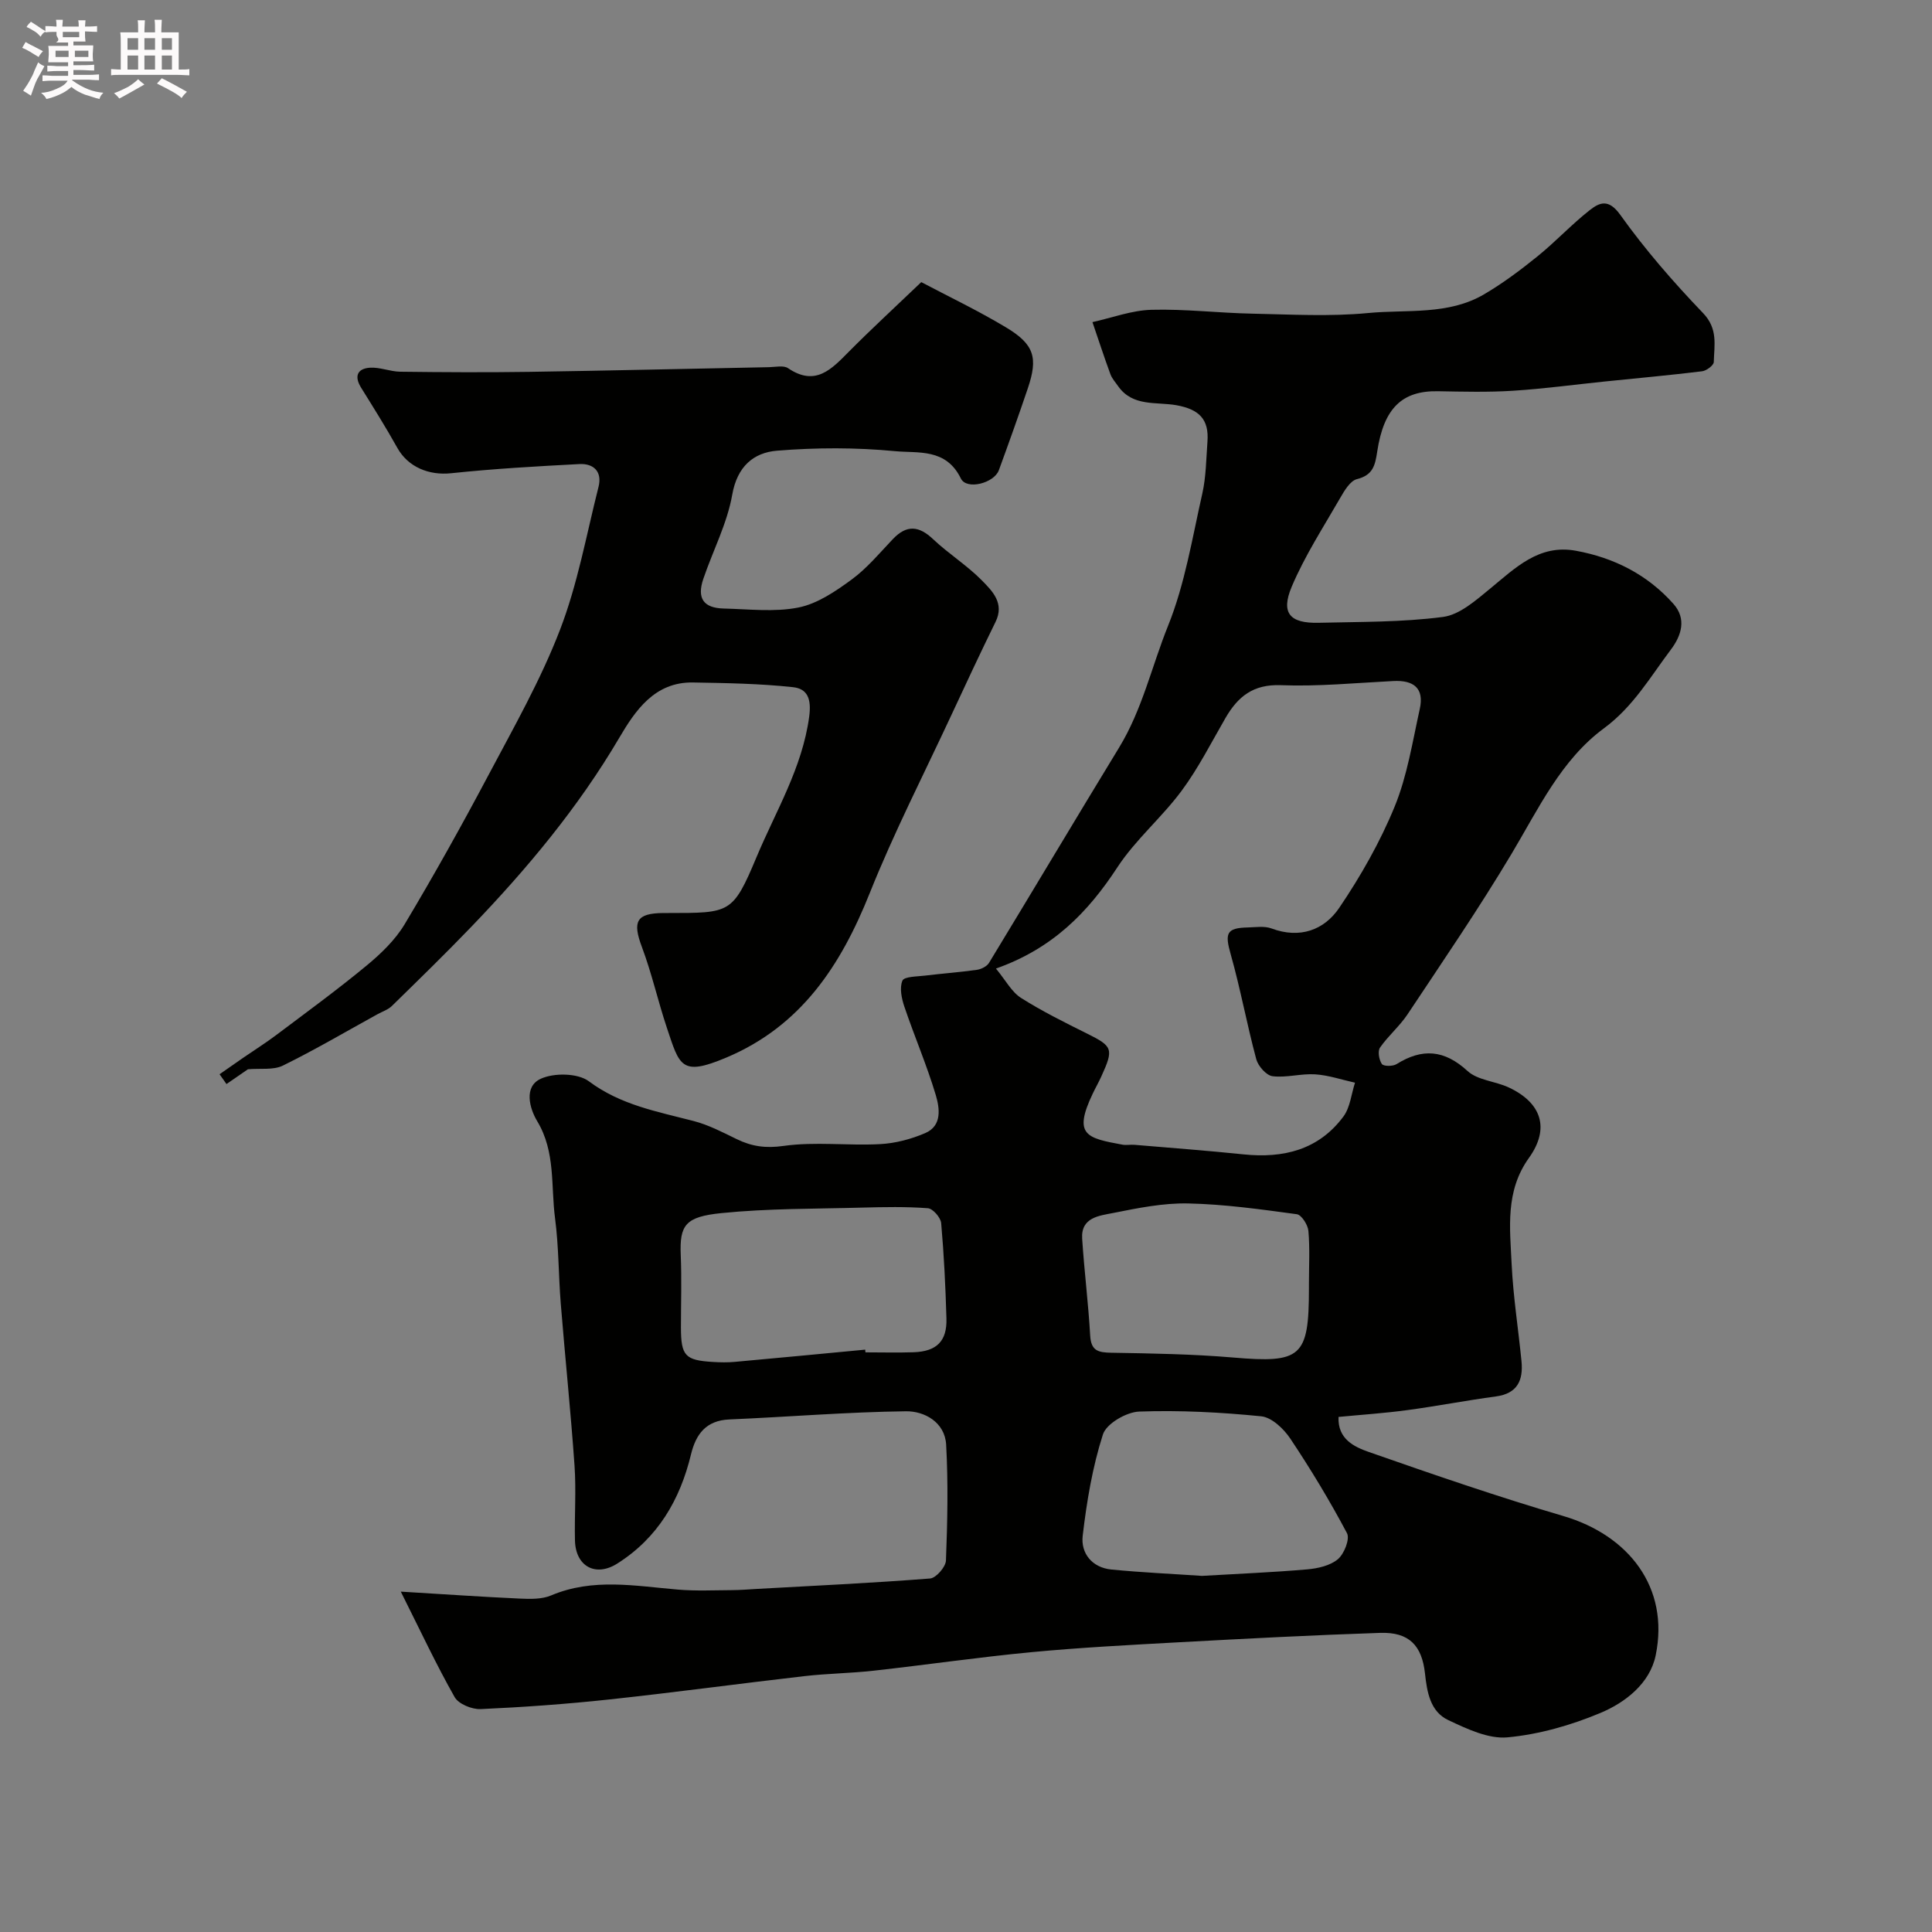<svg enable-background="new 0 0 400 400" viewBox="0 0 400 400" xmlns="http://www.w3.org/2000/svg"><rect x="0" y="0" width="400" height="400" fill="#808080" stroke="none"/><path d="m6.8 9.5c.6.3 1.3.7 2.1 1.1-.4.4-.7.8-.9 1.2-.7-.4-1.3-.8-1.8-1.1s-1.1-.6-1.6-.8c.2-.4.5-.8.7-1.2.4.2.8.5 1.5.8zm.9 6.9c-.3.6-.5 1.1-.7 1.7s-.4 1.1-.6 1.7c-.6-.4-1.1-.7-1.6-1 .7-1 1.2-1.8 1.5-2.4.3-.5.6-1.1.8-1.7.3-.6.5-1.2.8-1.8.3.3.8.6 1.3.8-.7 1.3-1.2 2.2-1.5 2.7zm.1-11c.4.3 1 .7 1.7 1.1-.5.2-.8.6-1.1 1.1-.5-.6-1-1-1.4-1.2s-.9-.6-1.5-.8c.2-.4.5-.7.9-1.1.5.3.9.6 1.4.9zm10.5 13.1c1 .4 2 .6 3.1.7-.4.4-.7.8-.8 1.3-.9-.2-1.9-.6-3-.9-1-.4-2-.9-2.8-1.6-.5.4-1.1.9-1.9 1.3s-1.9.9-3.3 1.2c-.1-.3-.5-.8-1.1-1.3 1 0 2.1-.3 3.2-.8 1.2-.5 1.9-1 2.3-1.7h-3.2c-.4 0-1 0-2 .1v-1.2c1 0 1.7.1 2 .1h3.3v-1h-2.3c-.2 0-.9 0-2 .1v-1.2c1.2 0 1.9.1 2 .1h2.3v-.8h-4.1c0-.7.1-1.2.1-1.6 0-.5 0-1.1-.1-1.8h4.1v-.7h-2.5c1-.6.1-1.1.1-1.6v-.6h-.5c-.4 0-1 0-1.8.1v-1.3c1.2 0 1.9.1 2.1.1h.2c0-.3 0-.8-.1-1.4h1.4c0 .6-.1 1-.1 1.4h3.4c0-.4 0-.8-.1-1.3h1.5c0 .4-.1.9-.1 1.3.7 0 1.5 0 2.5-.1v1.2c-1 0-1.8-.1-2.5-.1v.6c0 .3 0 .8.1 1.5h-2.5v.8h4.1c0 .7-.1 1.3-.1 1.8s0 1 .1 1.5h-4.1v.8h1.4c.8 0 1.8 0 2.9-.1v1.2c-1 0-1.9-.1-2.8-.1h-1.5v1h3.2c.3 0 1 0 2.1-.1v1.2c-1.1 0-1.8-.1-2.1-.1h-3.4l-.1.1c1.4 1 2.4 1.5 3.4 1.9zm-4.1-6.7v-1.3h-2.7v1.3zm2.2-4.1v-1.1h-3.4v1.1zm1.9 4.1v-1.3h-2.8v1.3z" fill="#fcfafa"/><path d="m37 6.7v2.3 5.4c1 0 1.8 0 2.2-.1v1.3c-.6 0-1.5-.1-2.5-.1h-11.9c-.7 0-1.3 0-1.8.1v-1.3c.5 0 1.1.1 2 .1v-5.2c0-1 0-1.8-.1-2.5h3.7c0-1.3 0-2.1-.1-2.5h1.5c0 .4-.1 1.3-.1 2.5h2.2c0-1.2 0-2.1-.1-2.6h1.5c0 .4-.1 1.3-.1 2.6zm-12.3 13.7c-.3-.4-.7-.8-1.1-1.1 1.1-.4 2.1-.9 2.9-1.3.8-.5 1.5-1 2.1-1.6.4.4.9.8 1.3 1.1-2.5 1.4-4.2 2.4-5.2 2.9zm3.9-10.1v-2.4h-2.2v2.4zm0 4.1v-2.9h-2.2v2.9zm3.5-4.1v-2.4h-2.2v2.4zm0 4.1v-2.9h-2.2v2.9zm.4 2.9 1-1.1c.6.3 1.4.7 2.5 1.3s2 1.1 2.7 1.5c-.4.4-.8.8-1.1 1.3-.8-.8-2.5-1.7-5.1-3zm3.1-7v-2.4h-2.1v2.4zm0 4.1v-2.9h-2.1v2.9z" fill="#fcfafa"/><g fill="#010100"><path d="m277.13 293.36c-.21 4.6 3.28 6.21 6.28 7.26 13.35 4.67 26.74 9.28 40.3 13.27 13.44 3.96 21.99 14.74 19.08 28.84-1.19 5.78-6.26 9.76-11.47 11.93-6.07 2.54-12.68 4.43-19.2 5.04-3.97.37-8.42-1.76-12.27-3.57-3.75-1.76-4.41-5.85-4.82-9.65-.64-5.81-3.3-8.61-9.29-8.41-13.87.46-27.73 1.19-41.58 1.94-10.21.56-20.42 1.09-30.59 2.05-10.92 1.04-21.79 2.63-32.7 3.84-4.75.53-9.55.58-14.29 1.12-13.5 1.55-26.97 3.39-40.48 4.84-8.83.95-17.71 1.59-26.59 1.99-1.8.08-4.57-1.05-5.38-2.48-3.81-6.72-7.09-13.74-11.15-21.84 9.16.55 16.89 1.09 24.62 1.44 2.17.1 4.59.16 6.52-.66 8.66-3.66 17.45-1.94 26.26-1.2 3.7.31 7.44.13 11.16.11 1.65-.01 3.31-.14 4.96-.24 12.03-.67 24.07-1.23 36.07-2.17 1.23-.1 3.23-2.39 3.28-3.73.31-7.99.48-16.01.04-23.98-.26-4.63-4.47-6.96-8.32-6.91-12.19.15-24.37 1.17-36.56 1.69-4.85.21-6.93 3.05-7.95 7.25-2.28 9.43-6.88 17.28-15.26 22.59-4.46 2.83-8.63.61-8.76-4.78-.12-5.16.27-10.35-.09-15.49-.78-11.15-1.94-22.28-2.84-33.42-.48-5.92-.42-11.9-1.19-17.78-.89-6.73.13-13.77-3.69-20.11-1.6-2.66-2.83-7.14.7-8.78 2.76-1.28 7.7-1.2 9.99.51 6.59 4.92 14.14 6.26 21.67 8.22 3.09.8 6.02 2.33 8.91 3.74 3.14 1.53 6.01 1.95 9.73 1.42 6.53-.92 13.31-.02 19.95-.37 3.17-.16 6.46-1.03 9.39-2.29 3.53-1.52 2.97-5.18 2.17-7.88-1.85-6.18-4.42-12.14-6.49-18.26-.58-1.71-1.05-3.92-.41-5.42.36-.86 3.02-.84 4.67-1.04 3.58-.44 7.18-.69 10.75-1.2.9-.13 2.05-.7 2.5-1.43 9.02-14.84 17.9-29.76 26.94-44.59 4.79-7.85 6.76-16.83 10.14-25.22 3.49-8.66 5-18.15 7.08-27.34.79-3.49.8-7.17 1.07-10.77.35-4.65-1.73-6.69-6.4-7.54-4.17-.75-9.08.37-12.11-3.97-.56-.8-1.25-1.56-1.58-2.45-1.31-3.57-2.49-7.19-3.72-10.79 4.07-.9 8.13-2.44 12.22-2.55 6.94-.19 13.9.66 20.86.8 7.99.16 16.05.63 23.98-.13 8.05-.77 16.6.49 24.03-3.88 3.9-2.29 7.57-5.04 11.09-7.89 3.72-3.01 7-6.56 10.75-9.51 2.04-1.6 3.91-2.46 6.35.95 5.14 7.2 11.01 13.95 17.14 20.34 3.13 3.26 2.31 6.64 2.22 10.14-.02.68-1.51 1.8-2.43 1.91-6.68.82-13.39 1.42-20.08 2.11-6.35.65-12.69 1.52-19.06 1.92-5.16.33-10.36.19-15.54.1-7.34-.13-11.2 3.41-12.57 12.48-.44 2.93-.9 4.89-4.21 5.72-1.4.36-2.59 2.39-3.46 3.9-3.48 6.05-7.33 11.97-10.03 18.36-2.32 5.49-.38 7.63 5.59 7.48 8.59-.21 17.24-.1 25.73-1.21 3.45-.45 6.79-3.43 9.72-5.83 5.25-4.31 10.13-9.26 17.75-7.88 7.91 1.43 14.86 4.95 20.24 11.01 2.74 3.08 1.67 6.53-.51 9.43-4.3 5.7-7.79 11.84-13.91 16.35-8.85 6.53-13.53 16.65-19.1 25.97-6.76 11.32-14.23 22.23-21.53 33.22-1.64 2.47-4.01 4.45-5.7 6.89-.52.75-.21 2.54.38 3.4.35.5 2.26.51 3.03.03 5.33-3.33 9.89-3 14.71 1.42 2.1 1.93 5.74 2.1 8.52 3.4 6.8 3.17 8.57 8.48 4.2 14.58-4.96 6.91-3.94 14.51-3.59 22.03.32 6.71 1.38 13.38 2.04 20.08.38 3.93-.82 6.69-5.31 7.29-6.13.82-12.21 2.01-18.34 2.83-4.71.64-9.44.95-14.23 1.41zm-70.93-92.83c2.04 2.47 3.25 4.84 5.18 6.07 4.37 2.77 9.04 5.08 13.68 7.39 5.31 2.64 5.57 3.16 2.95 8.89-.54 1.19-1.2 2.34-1.76 3.52-4.12 8.63-1.29 9.22 6.13 10.59.81.15 1.67-.04 2.49.03 7.53.64 15.07 1.2 22.59 1.98 8.25.85 15.53-.92 20.67-7.82 1.41-1.89 1.64-4.66 2.41-7.02-2.75-.61-5.47-1.55-8.25-1.73-2.92-.19-5.94.74-8.82.39-1.28-.16-2.98-2.08-3.37-3.51-1.94-7.2-3.27-14.57-5.3-21.75-1.23-4.33-.89-5.44 3.51-5.54 1.66-.04 3.48-.34 4.95.21 5.85 2.18 10.88.34 14-4.25 4.46-6.58 8.48-13.65 11.49-20.99 2.61-6.38 3.69-13.41 5.2-20.21.96-4.33-1.31-6-5.49-5.78-7.76.39-15.54 1.16-23.28.86-5.72-.22-8.88 2.35-11.45 6.78-2.94 5.08-5.61 10.38-9.08 15.07-4.1 5.54-9.56 10.13-13.31 15.86-6.09 9.32-13.41 16.82-25.14 20.96zm-27.07 78.9c.02.19.04.38.05.56 3.32 0 6.65.09 9.97-.02 4.78-.17 6.94-2.29 6.8-7-.19-6.59-.51-13.18-1.09-19.74-.1-1.15-1.73-3.01-2.76-3.08-4.49-.34-9.02-.25-13.53-.13-9.74.27-19.54.16-29.21 1.14-7.46.76-8.68 2.45-8.42 8.7.21 4.98.04 9.97.04 14.96.01 5.9.85 6.82 6.67 7.16 1.49.09 3 .12 4.49-.02 9.01-.81 18-1.68 26.99-2.53zm69.72 46.84c7.62-.45 14.72-.73 21.8-1.35 2.2-.19 4.76-.77 6.35-2.11 1.3-1.1 2.52-4.18 1.88-5.38-3.57-6.73-7.52-13.27-11.75-19.6-1.36-2.03-3.84-4.39-6.02-4.6-8.38-.84-16.85-1.28-25.26-.98-2.65.1-6.78 2.5-7.5 4.73-2.17 6.76-3.36 13.91-4.19 20.99-.42 3.61 1.93 6.58 5.92 6.98 6.41.63 12.84.91 18.77 1.32zm22.15-60.45c0-3.66.21-7.34-.11-10.97-.11-1.26-1.43-3.33-2.4-3.46-7.46-1.01-14.97-2.07-22.49-2.23-5.16-.11-10.4.95-15.5 1.97-2.84.57-6.73.87-6.45 5.31.43 6.7 1.28 13.38 1.66 20.08.18 3.16 1.66 3.5 4.36 3.55 8.42.14 16.86.28 25.24.99 14.08 1.21 15.69-.08 15.69-14.24 0-.33 0-.66 0-1z"/><path d="m51.33 221.38c-1.11.77-2.77 1.91-4.44 3.06-.48-.68-.95-1.35-1.43-2.03 1.62-1.13 3.23-2.26 4.85-3.38 2.29-1.58 4.65-3.06 6.86-4.72 6.27-4.72 12.62-9.35 18.67-14.35 2.99-2.47 5.97-5.32 7.94-8.61 6.07-10.14 11.84-20.49 17.38-30.93 5.23-9.86 10.79-19.65 14.78-30.02 3.66-9.49 5.47-19.69 7.98-29.61.79-3.13-1-4.86-3.95-4.71-8.87.46-17.76.97-26.59 1.9-4.56.48-8.9-1.27-11.12-5.26-2.36-4.23-4.94-8.34-7.5-12.46-1.46-2.36-.78-3.95 1.82-4.13 2.06-.14 4.18.8 6.28.83 8.86.11 17.72.16 26.57.03 16.6-.25 33.2-.65 49.8-.97 1.33-.03 3-.42 3.93.21 5.7 3.87 9.03.17 12.64-3.47 4.51-4.55 9.22-8.88 14.94-14.35 5.44 2.88 11.63 5.83 17.49 9.34 5.92 3.54 6.72 6.28 4.57 12.65-1.92 5.68-3.94 11.33-6 16.96-.98 2.66-6.66 4.17-7.87 1.7-3.06-6.3-8.86-5.2-13.61-5.65-8.08-.78-16.33-.76-24.43-.1-4.86.39-8.26 3.25-9.29 9.12-1.05 5.97-4.01 11.6-5.99 17.43-1.36 4.01.04 6.03 4.24 6.13 5.16.12 10.48.78 15.45-.21 3.92-.78 7.68-3.34 11.02-5.79 3.19-2.34 5.79-5.49 8.55-8.39 2.86-3 5.39-2.75 8.34.05 3.21 3.03 7.04 5.42 10.12 8.56 2.14 2.18 4.68 4.7 2.79 8.54-3.13 6.38-6.14 12.83-9.14 19.28-5.7 12.25-11.89 24.32-16.9 36.85-6 15.01-14.2 27.56-29.75 34.1-9.36 3.94-9.63 1.67-12.28-6.24-1.84-5.52-3.11-11.24-5.15-16.67-1.99-5.3-1.16-6.99 4.42-7.04h1c12.85-.02 13.38.2 18.33-11.62 3.97-9.48 9.44-18.4 10.88-29 .52-3.82-.41-5.82-3.36-6.14-6.85-.74-13.79-.85-20.69-.97-7.97-.14-11.98 5.86-15.29 11.49-8.48 14.41-19.06 27.07-30.56 39.04-5.38 5.6-10.95 11.02-16.5 16.45-.79.77-1.97 1.15-2.97 1.7-6.52 3.59-12.94 7.37-19.61 10.65-1.98.96-4.66.52-7.22.75z"/></g></svg>